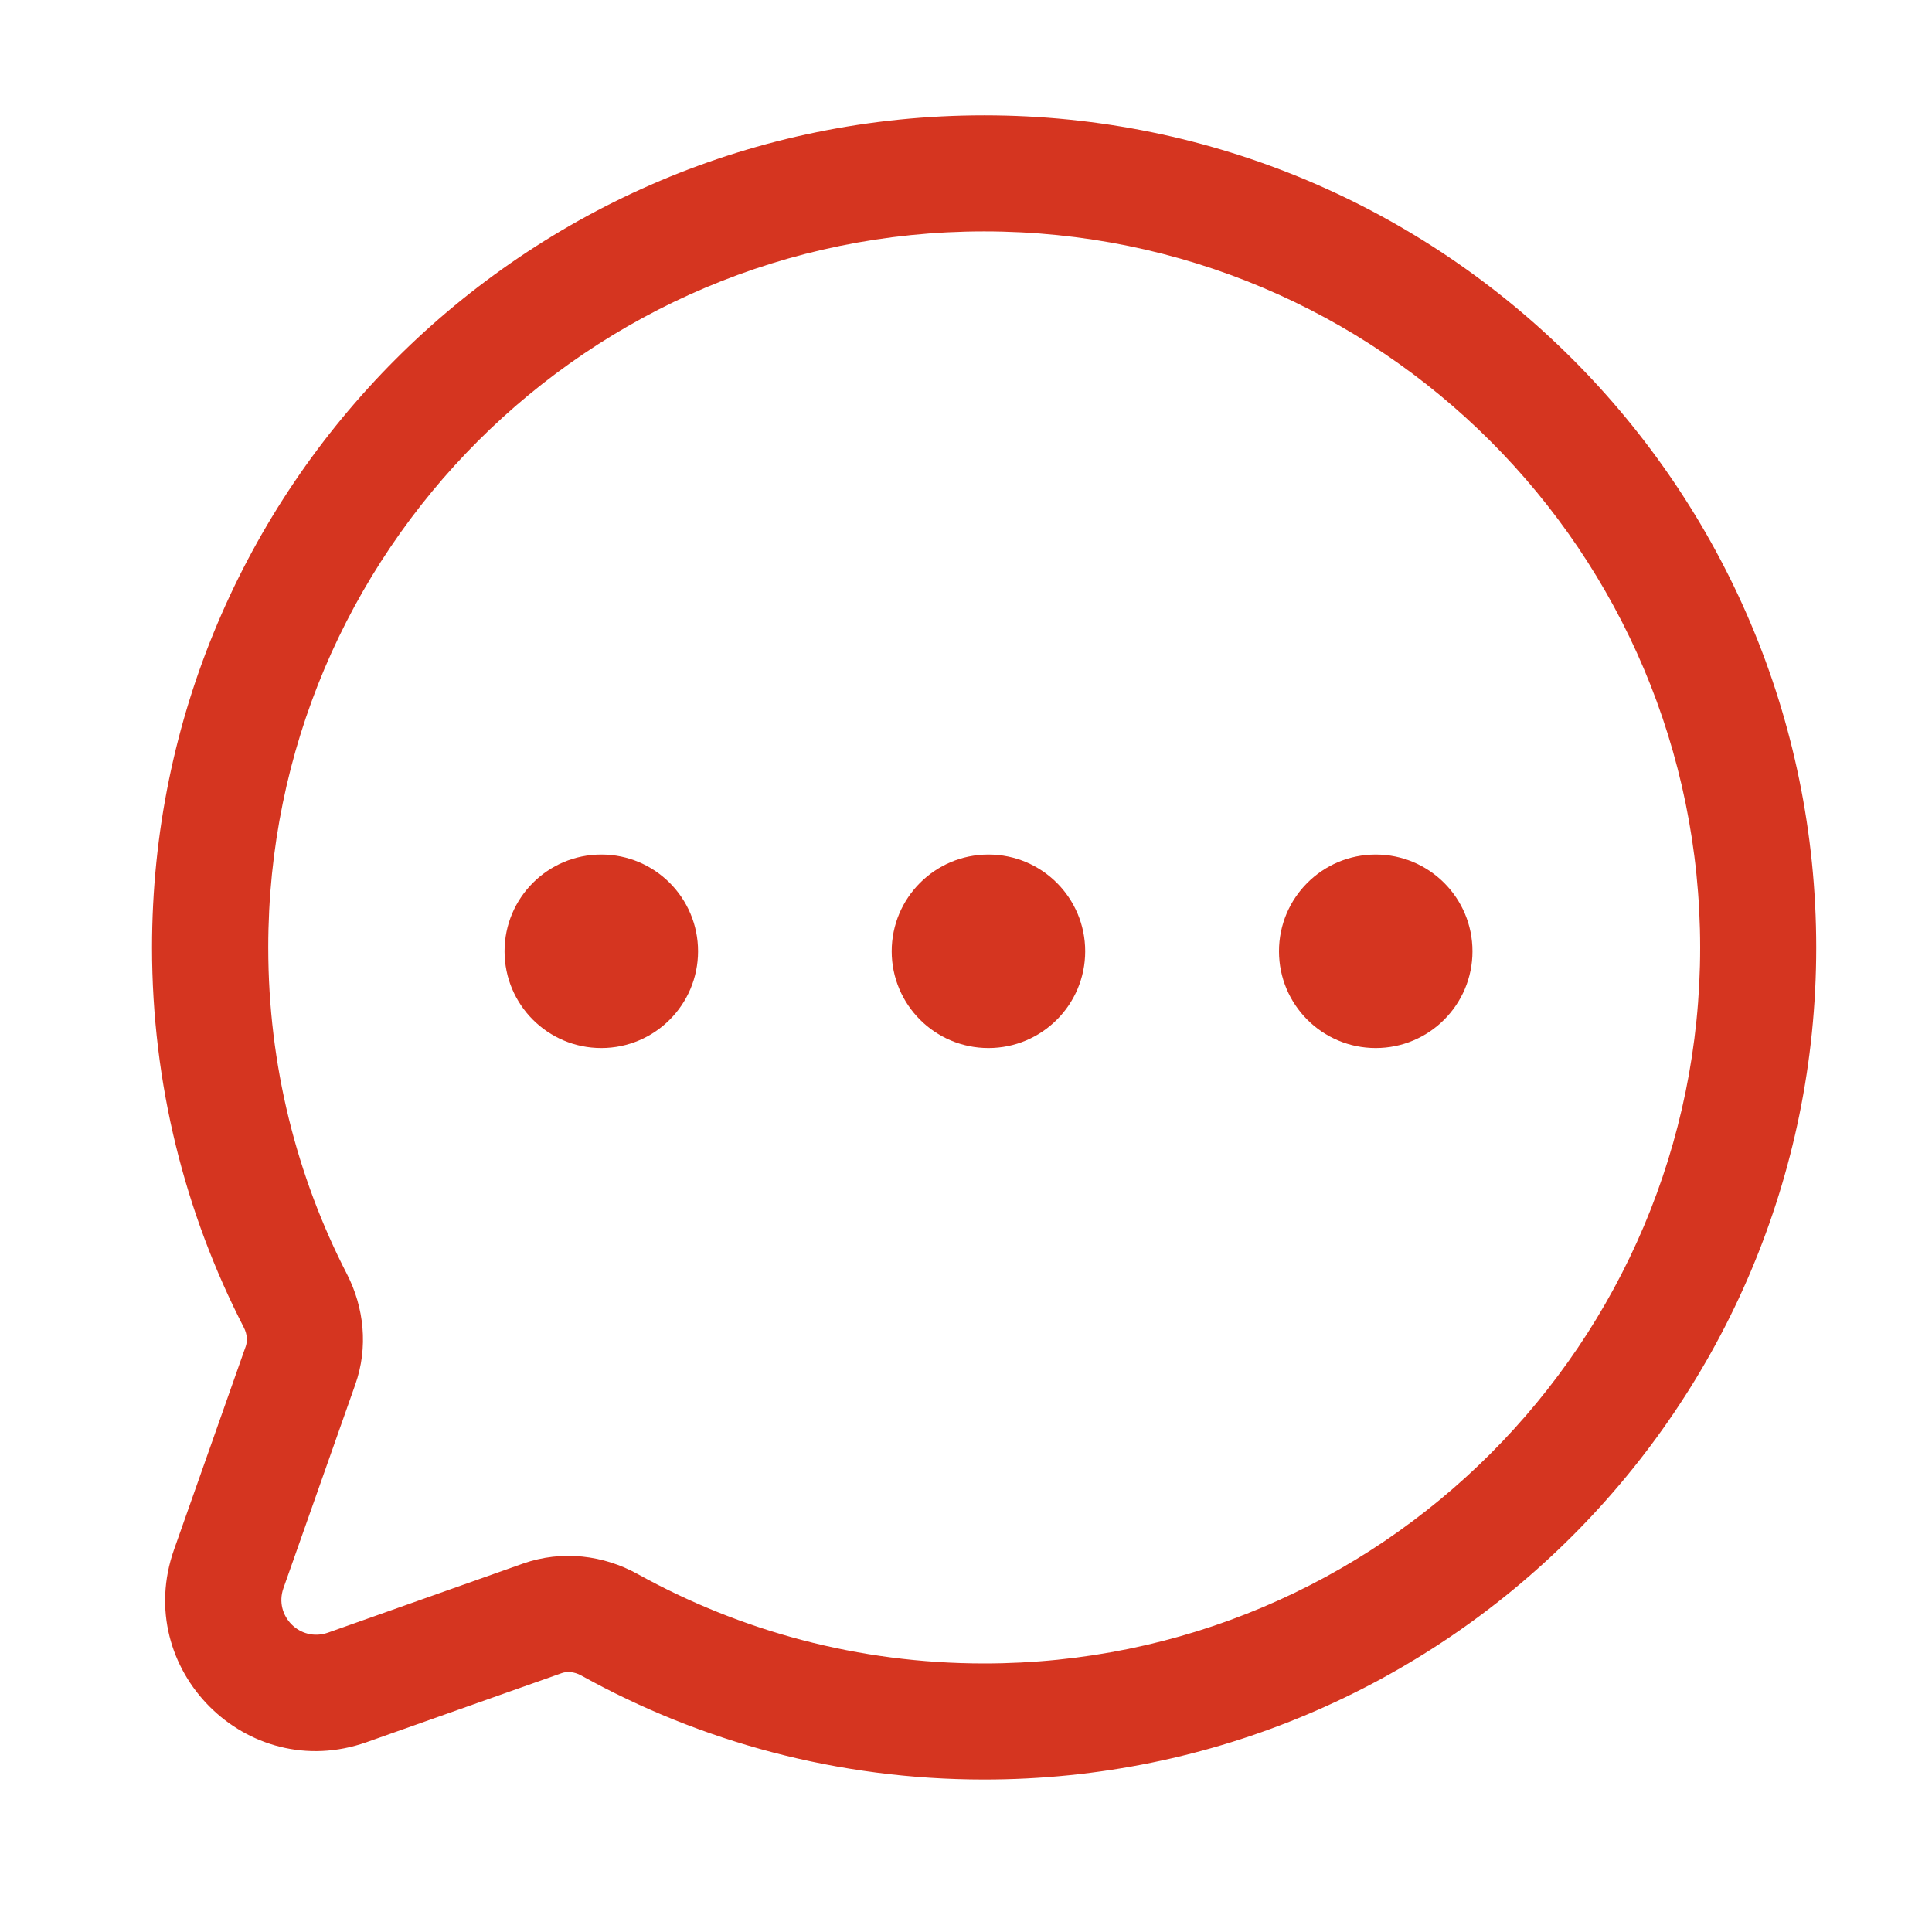 <?xml version="1.0" encoding="UTF-8"?> <svg xmlns="http://www.w3.org/2000/svg" width="13" height="13" viewBox="0 0 13 13" fill="none"><path d="M6.622 1.167V0.776V1.167ZM11.83 6.375H12.221V6.375L11.83 6.375ZM6.622 11.584V11.974V11.584ZM2.336 11.354L2.466 11.723L2.466 11.723L2.336 11.354ZM1.539 10.557L1.907 10.687L1.907 10.687L1.539 10.557ZM1.414 6.375L1.023 6.375V6.375H1.414ZM2.022 9.188L1.654 9.058L2.022 9.188ZM1.988 8.753L1.64 8.931L1.988 8.753ZM4.1 10.933L3.911 11.274L4.1 10.933ZM3.649 10.89L3.519 10.521L3.649 10.89ZM6.622 1.167V1.557C9.283 1.557 11.439 3.714 11.44 6.375L11.83 6.375L12.221 6.375C12.22 3.283 9.714 0.776 6.622 0.776V1.167ZM11.83 6.375H11.44C11.44 9.036 9.283 11.193 6.622 11.193V11.584V11.974C9.714 11.974 12.221 9.467 12.221 6.375H11.83ZM6.622 11.584V11.193C5.775 11.193 4.981 10.974 4.29 10.591L4.1 10.933L3.911 11.274C4.714 11.72 5.639 11.974 6.622 11.974V11.584ZM3.649 10.89L3.519 10.521L2.206 10.986L2.336 11.354L2.466 11.723L3.78 11.258L3.649 10.89ZM2.336 11.354L2.206 10.986C2.02 11.051 1.842 10.873 1.907 10.687L1.539 10.557L1.171 10.427C0.887 11.232 1.661 12.007 2.466 11.723L2.336 11.354ZM1.539 10.557L1.907 10.687L2.39 9.318L2.022 9.188L1.654 9.058L1.171 10.427L1.539 10.557ZM1.988 8.753L2.335 8.574C1.996 7.915 1.805 7.168 1.805 6.375H1.414H1.023C1.023 7.295 1.246 8.165 1.64 8.931L1.988 8.753ZM1.414 6.375L1.805 6.375C1.805 3.714 3.961 1.557 6.622 1.557V1.167V0.776C3.53 0.776 1.024 3.283 1.023 6.375L1.414 6.375ZM2.022 9.188L2.39 9.318C2.48 9.065 2.449 8.796 2.335 8.574L1.988 8.753L1.64 8.931C1.665 8.979 1.665 9.025 1.654 9.058L2.022 9.188ZM4.1 10.933L4.29 10.591C4.063 10.465 3.783 10.428 3.519 10.521L3.649 10.89L3.78 11.258C3.814 11.246 3.862 11.247 3.911 11.274L4.1 10.933Z" fill="#D53520"></path><circle cx="4.046" cy="6.401" r="0.651" fill="#D53520"></circle><circle cx="6.651" cy="6.401" r="0.651" fill="#D53520"></circle><circle cx="9.257" cy="6.401" r="0.651" fill="#D53520"></circle></svg> 